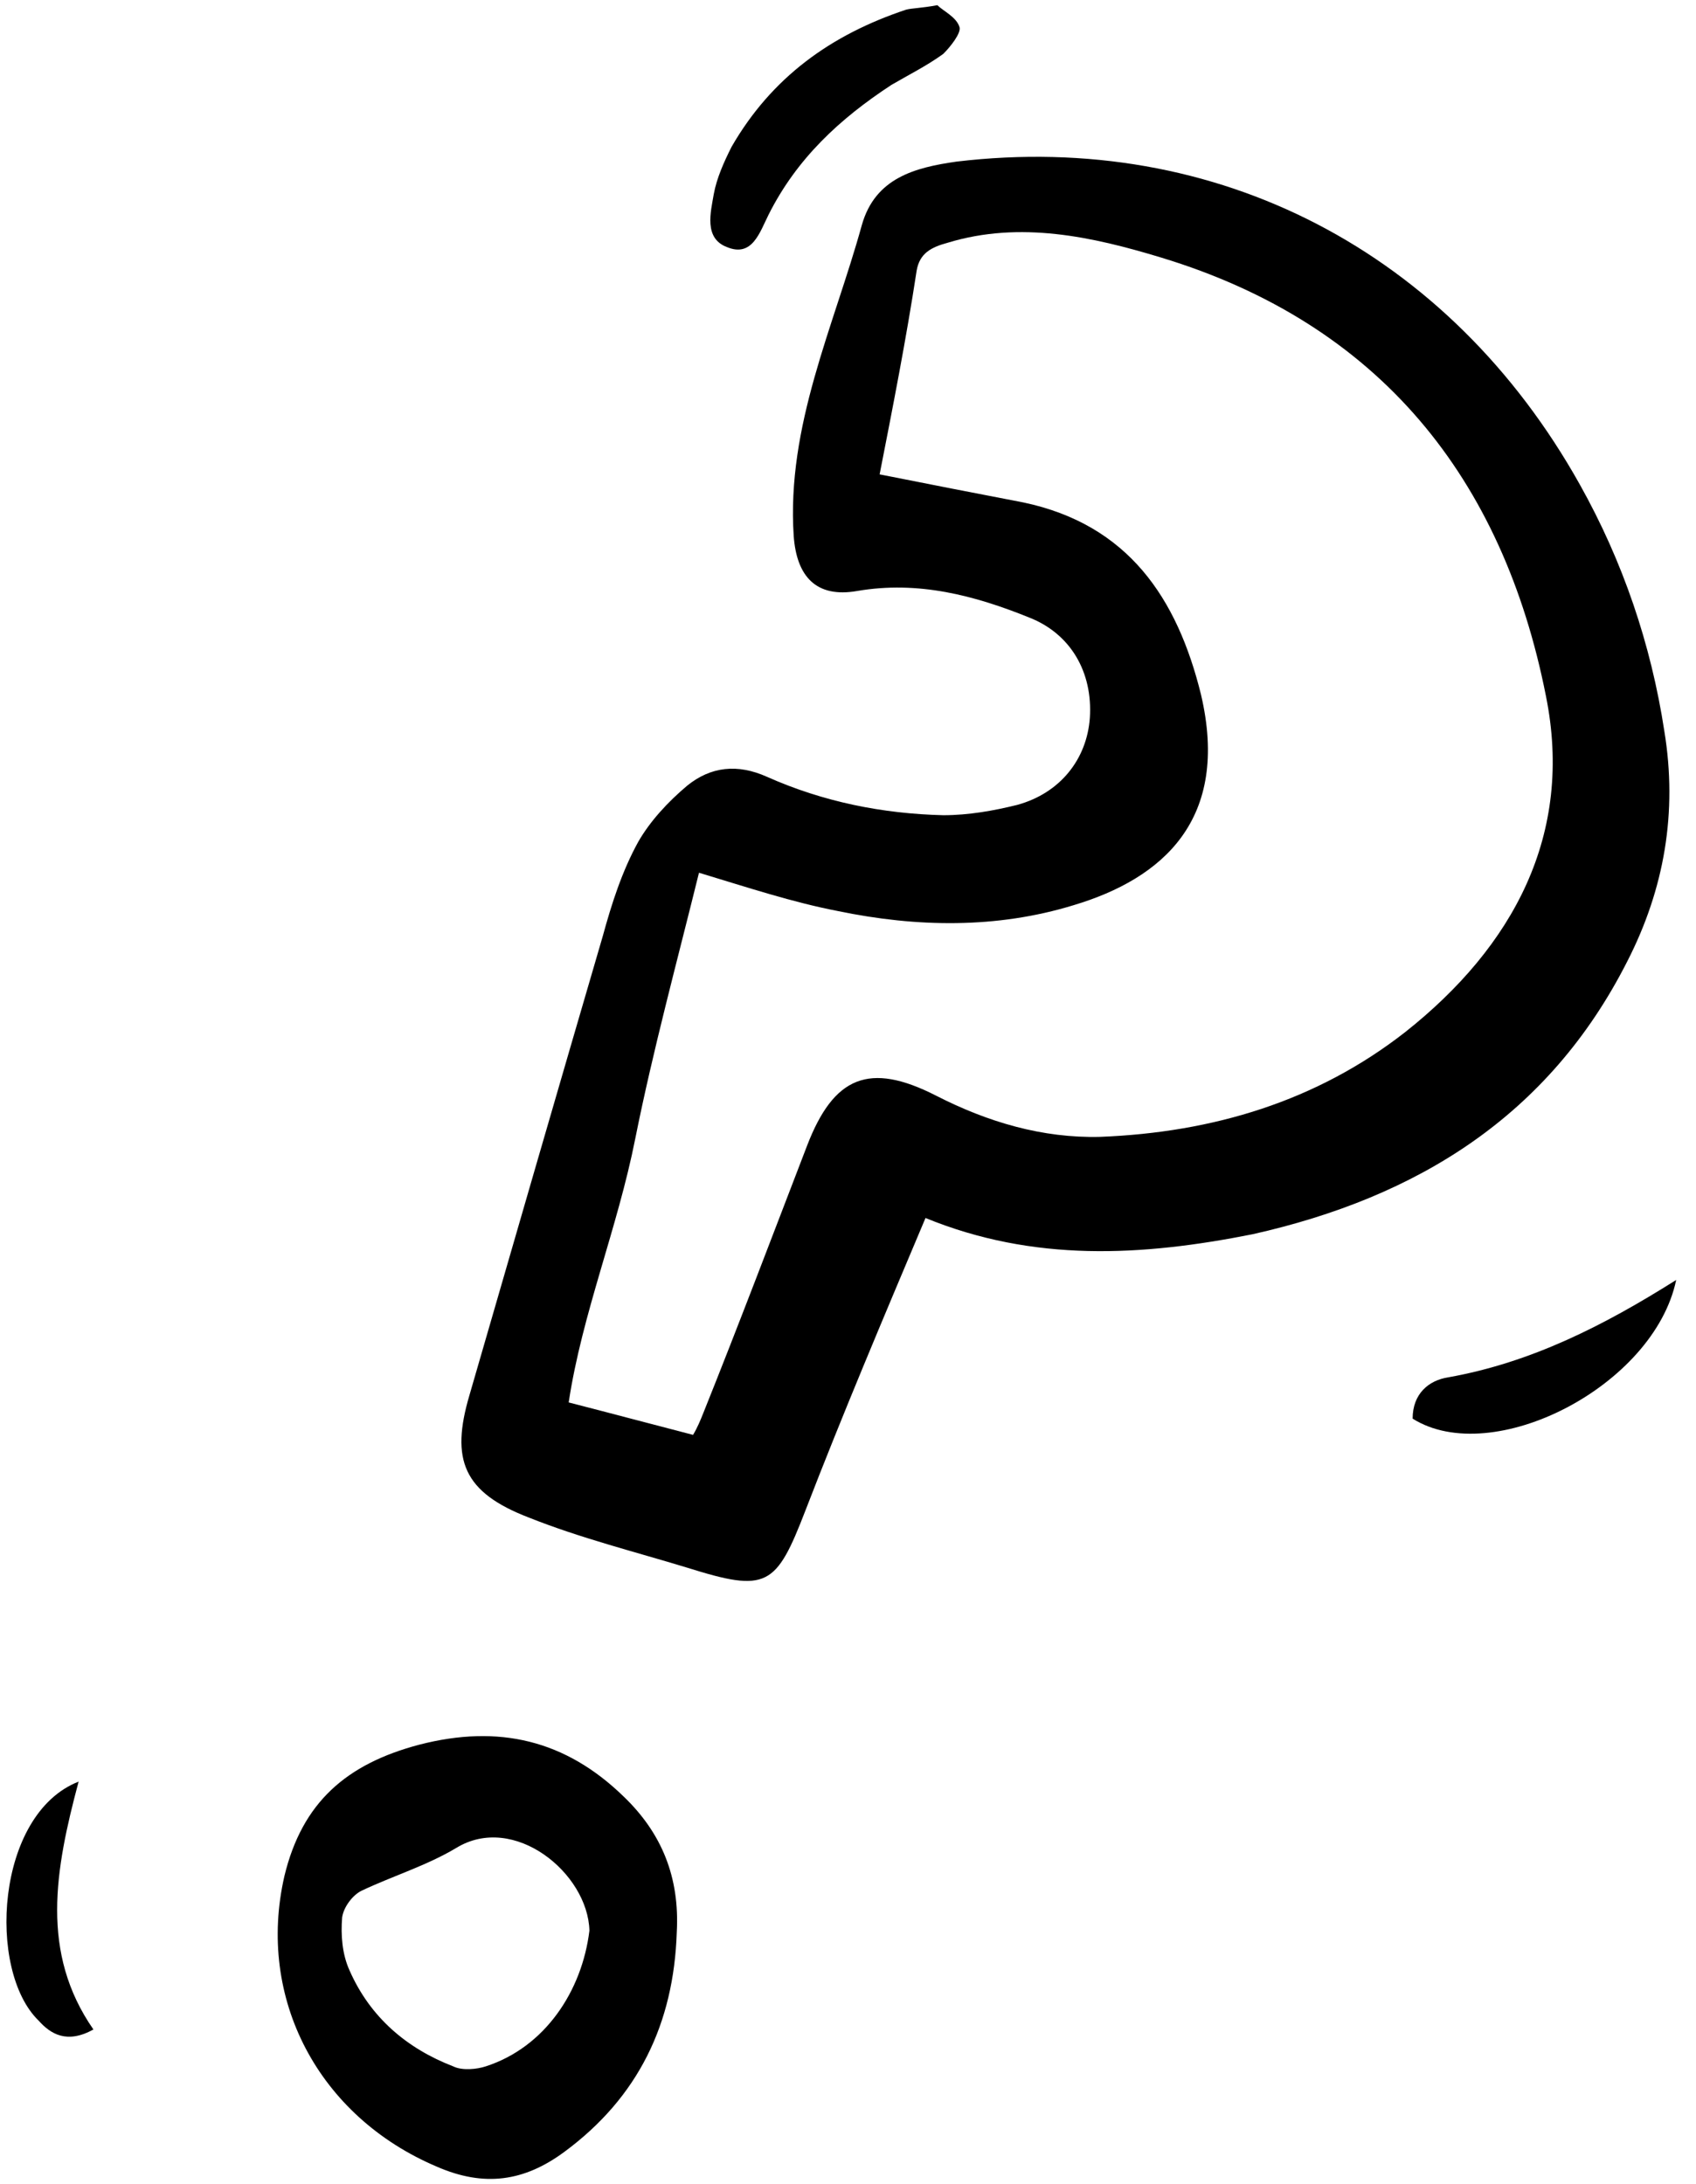<svg width="73" height="94" viewBox="0 0 73 94" fill="none" xmlns="http://www.w3.org/2000/svg">
<path d="M39.836 52.42C37.988 56.801 36.267 60.865 34.674 64.993C33.4 68.295 33.017 68.549 29.576 67.469C27.282 66.771 24.988 66.199 22.757 65.31C19.953 64.231 19.38 62.834 20.208 60.04C22.12 53.436 24.032 46.832 25.944 40.292C26.326 38.895 26.772 37.498 27.473 36.228C27.983 35.339 28.748 34.513 29.576 33.815C30.596 32.989 31.743 32.862 33.017 33.434C35.439 34.513 37.988 35.021 40.601 35.085C41.684 35.085 42.768 34.894 43.788 34.64C45.636 34.132 46.783 32.672 46.91 30.894C47.038 28.925 46.082 27.274 44.297 26.576C41.939 25.623 39.518 24.988 36.905 25.433C35.12 25.75 34.292 24.798 34.164 23.083C33.846 18.321 35.885 14.066 37.096 9.685C37.67 7.653 39.39 7.209 41.175 6.955C52.391 5.621 62.396 10.828 68.004 20.861C69.852 24.163 71.063 27.719 71.637 31.465C72.21 34.958 71.637 38.26 70.044 41.371C66.666 48.039 60.994 51.531 53.92 53.118C49.141 54.071 44.489 54.325 39.836 52.42ZM37.861 20.416C40.091 20.861 42.067 21.242 44.042 21.623C48.567 22.575 50.67 25.75 51.69 29.878C52.964 35.275 50.033 37.815 46.209 38.958C42.895 39.974 39.454 39.911 36.076 39.212C34.101 38.831 32.189 38.196 30.086 37.561C29.13 41.435 28.11 45.181 27.346 48.991C26.581 52.864 25.051 56.547 24.478 60.358C26.453 60.865 28.11 61.31 29.831 61.754C30.022 61.437 30.15 61.119 30.277 60.802C31.806 56.992 33.272 53.118 34.738 49.309C35.885 46.324 37.415 45.689 40.282 47.15C42.513 48.293 44.871 48.991 47.356 48.928C52.2 48.737 56.661 47.404 60.484 44.419C65.136 40.736 67.749 35.91 66.538 29.941C64.69 20.607 59.401 13.94 49.969 11.082C47.038 10.193 43.915 9.495 40.792 10.447C40.091 10.637 39.581 10.892 39.454 11.653C39.008 14.575 38.434 17.495 37.861 20.416Z" fill="black"/>
<path d="M29.13 83.154C29.003 87.091 27.473 90.266 24.287 92.615C22.566 93.885 20.845 94.139 18.806 93.25C13.708 91.091 11.031 86.011 12.242 80.741C13.007 77.566 14.919 75.915 18.041 75.089C21.483 74.2 24.35 74.899 26.836 77.312C28.493 78.899 29.257 80.804 29.13 83.154ZM25.37 83.09C25.306 80.614 22.12 78.01 19.634 79.534C18.36 80.296 16.894 80.741 15.556 81.376C15.174 81.566 14.791 82.074 14.727 82.519C14.664 83.281 14.727 84.106 15.046 84.805C15.938 86.837 17.531 88.17 19.507 88.932C19.889 89.123 20.527 89.059 20.909 88.932C23.458 88.107 25.051 85.694 25.37 83.09Z" fill="black"/>
<path d="M40.346 0.224C40.601 0.478 41.175 0.732 41.302 1.176C41.366 1.43 40.92 2.002 40.601 2.319C39.9 2.827 39.135 3.208 38.371 3.653C36.14 5.113 34.292 6.828 33.081 9.241C32.699 10.002 32.38 11.082 31.297 10.637C30.277 10.257 30.596 9.114 30.723 8.352C30.851 7.653 31.169 6.955 31.488 6.32C33.209 3.335 35.758 1.494 39.008 0.414C39.263 0.351 39.645 0.351 40.346 0.224Z" fill="black"/>
<path d="M60.803 61.056C60.803 59.977 61.504 59.405 62.333 59.278C65.901 58.643 69.024 57.056 72.147 55.087C71.191 59.659 64.244 63.215 60.803 61.056Z" fill="black"/>
<path d="M3.384 76.677C2.364 80.487 1.727 84.043 4.021 87.345C2.874 87.98 2.173 87.535 1.663 86.964C-0.567 84.805 -0.185 78.074 3.384 76.677Z" fill="black"/>
</svg>
